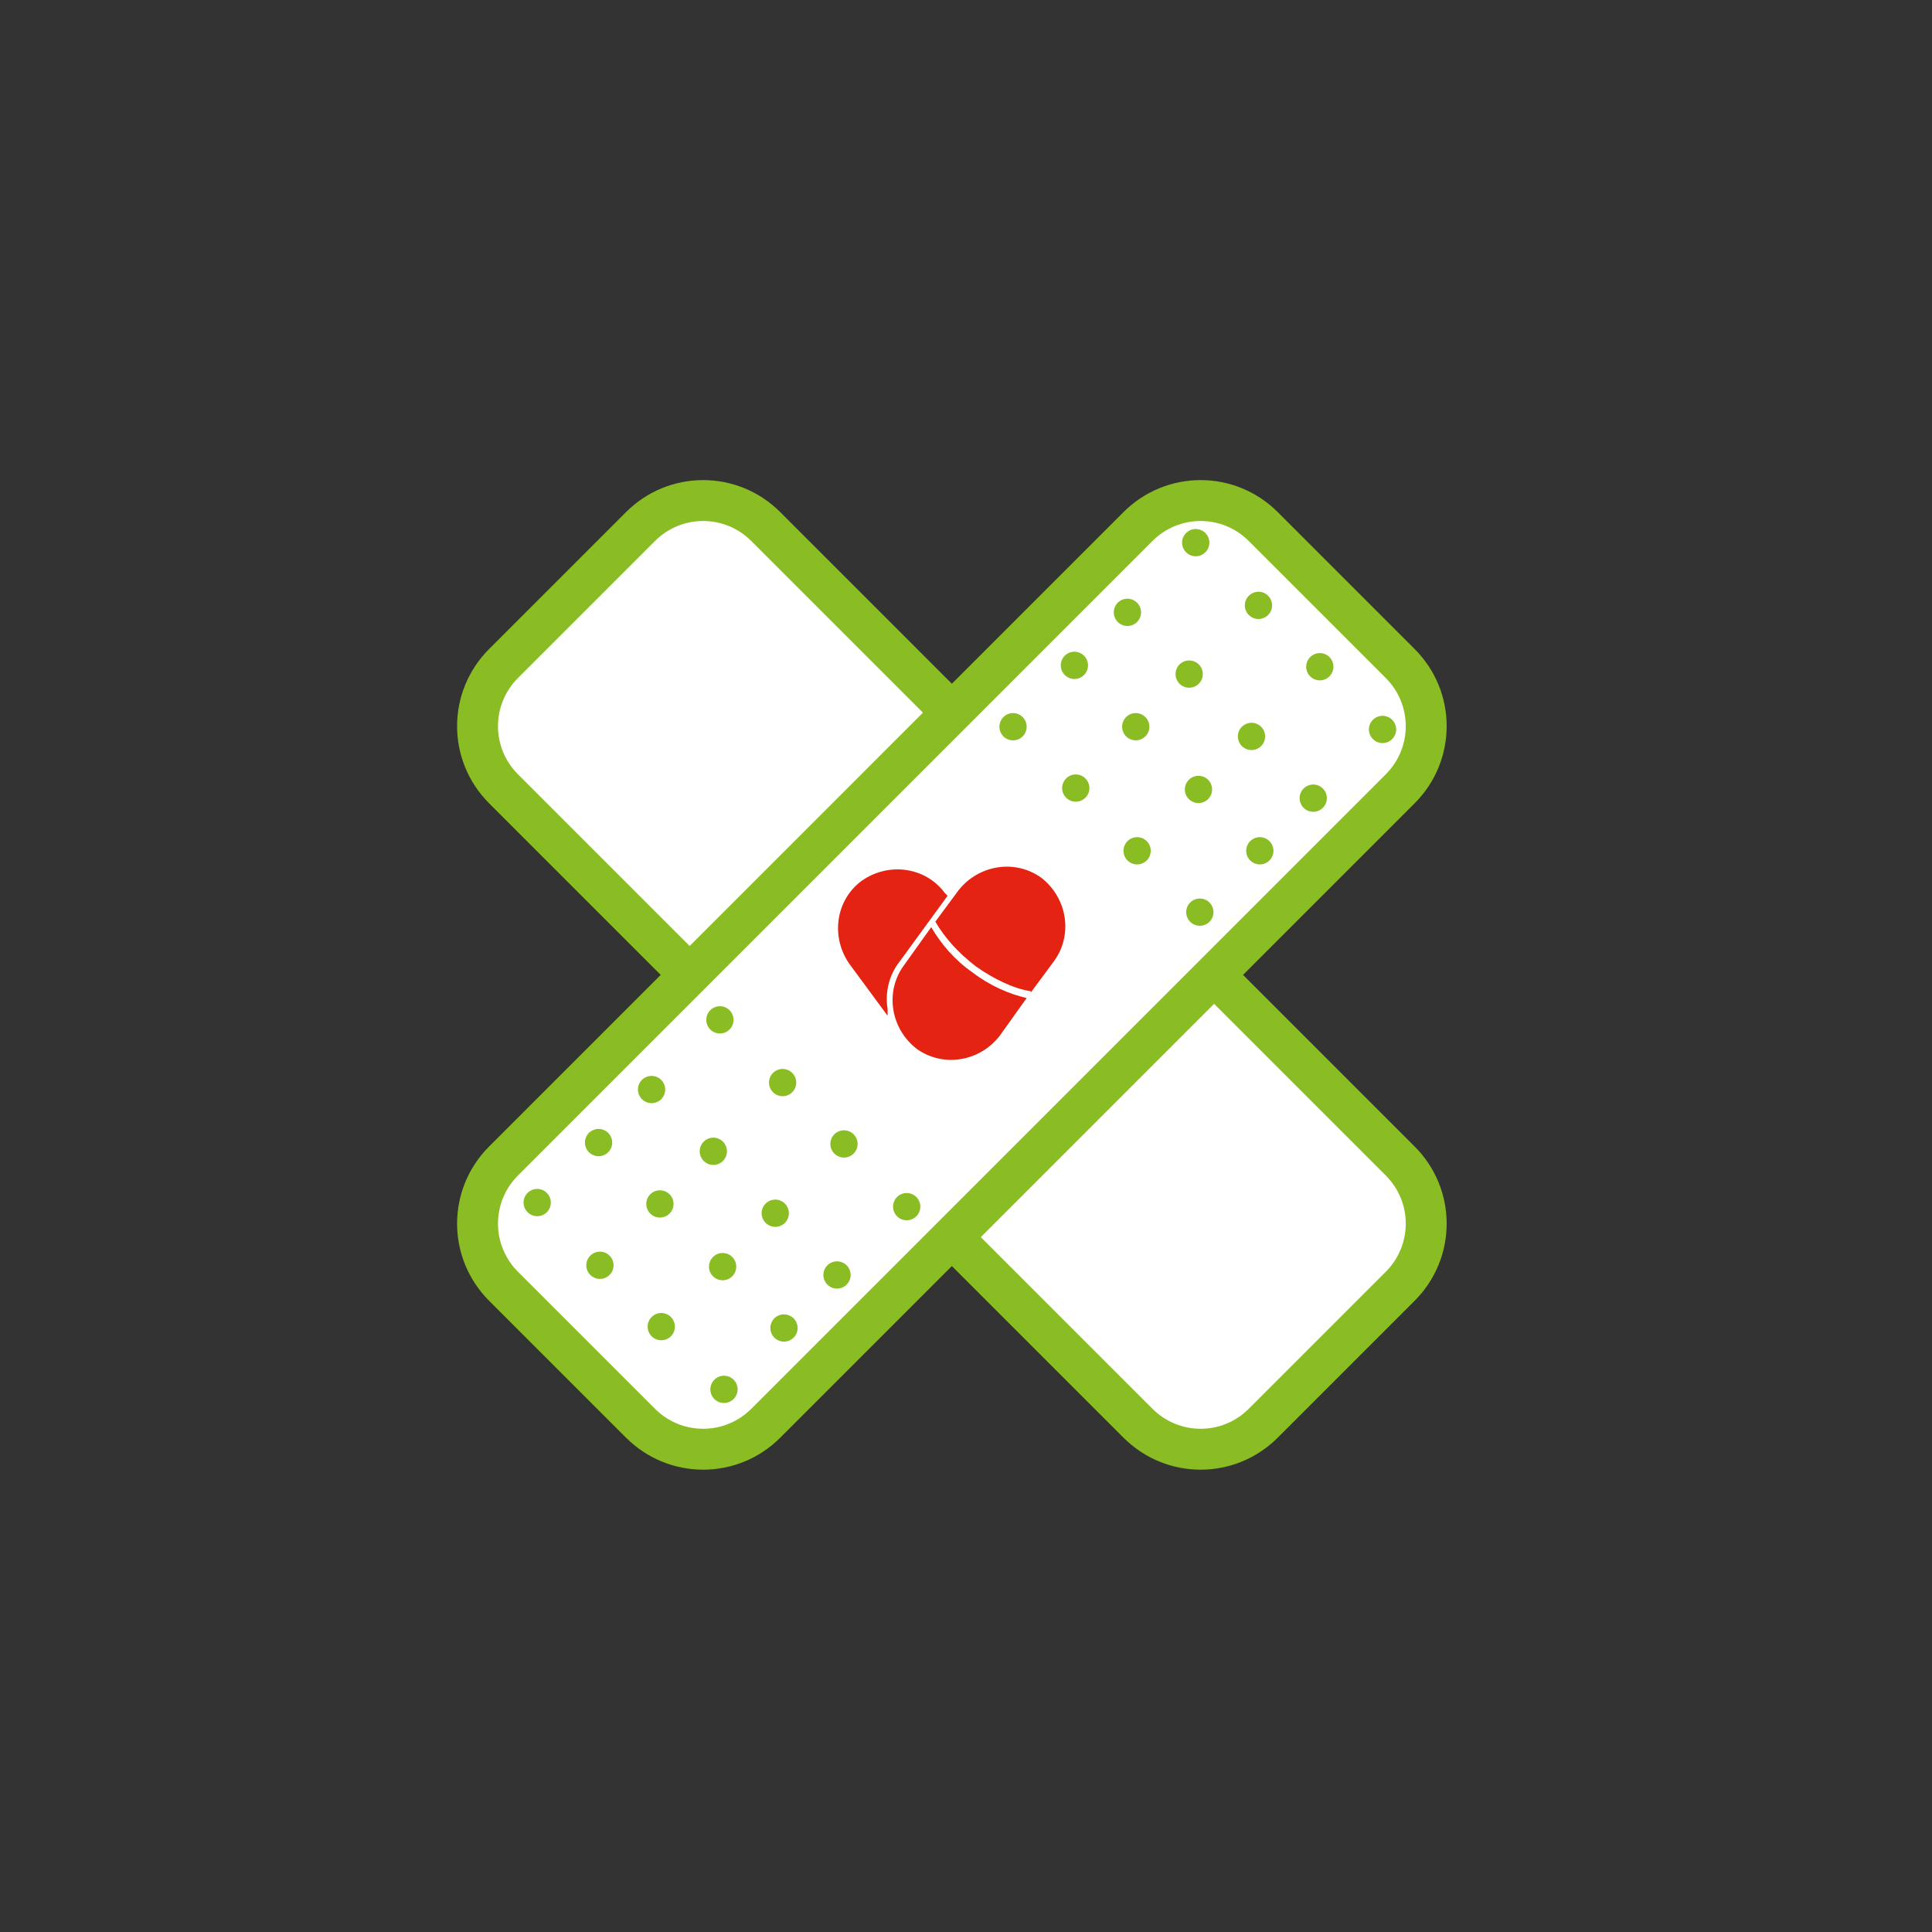<?xml version="1.0" encoding="UTF-8"?>
<svg id="Warstwa_1" data-name="Warstwa 1" xmlns="http://www.w3.org/2000/svg" xmlns:xlink="http://www.w3.org/1999/xlink" version="1.1" viewBox="0 0 141.7 141.7">
  <rect x="0" y="0" width="141.7" height="141.7" fill="#333333" stroke="none"/>
  <defs>
    <style>
      .cls-1 {
        clip-path: url(#clippath);
      }

      .cls-2, .cls-3, .cls-4, .cls-5 {
        fill: none;
      }

      .cls-2, .cls-6, .cls-7 {
        stroke-width: 0px;
      }

      .cls-3, .cls-4 {
        stroke-width: 2px;
      }

      .cls-3, .cls-4, .cls-5 {
        stroke: #8abd24;
        stroke-linecap: round;
        stroke-linejoin: round;
      }

      .cls-8 {
        clip-path: url(#clippath-1);
      }

      .cls-6 {
        fill: #e42313;
      }

      .cls-4 {
        stroke-dasharray: 0 0 0 5.5;
      }

      .cls-5 {
        stroke-width: 3px;
      }

      .cls-7 {
        fill: #fff;
      }
    </style>
    <clipPath id="clippath">
      <rect class="cls-2" x="33.4" y="35" width="73" height="73"/>
    </clipPath>
    <clipPath id="clippath-1">
      <rect class="cls-2" x="33.4" y="35" width="73" height="73"/>
    </clipPath>
  </defs>
  <g class="cls-1">
    <path class="cls-7" d="M62.7,32.1h14.2c3.6,0,6.5,2.9,6.5,6.5v65.8c0,3.6-2.9,6.5-6.5,6.5h-14.2c-3.6,0-6.5-2.9-6.5-6.5V38.6c0-3.6,2.9-6.5,6.5-6.5Z" transform="translate(-30.1 70.3) rotate(-45)"/>
    <path class="cls-5" d="M62.7,32.1h14.2c3.6,0,6.5,2.9,6.5,6.5v65.8c0,3.6-2.9,6.5-6.5,6.5h-14.2c-3.6,0-6.5-2.9-6.5-6.5V38.6c0-3.6,2.9-6.5,6.5-6.5Z" transform="translate(-30.1 70.3) rotate(-45)"/>
    <path class="cls-7" d="M36.9,57.9h65.8c3.6,0,6.5,2.9,6.5,6.5v14.2c0,3.6-2.9,6.5-6.5,6.5H36.9c-3.6,0-6.5-2.9-6.5-6.5v-14.2c0-3.6,2.9-6.5,6.5-6.5Z" transform="translate(-30.1 70.3) rotate(-45)"/>
    <path class="cls-5" d="M36.9,57.9h65.8c3.6,0,6.5,2.9,6.5,6.5v14.2c0,3.6-2.9,6.5-6.5,6.5H36.9c-3.6,0-6.5-2.9-6.5-6.5v-14.2c0-3.6,2.9-6.5,6.5-6.5Z" transform="translate(-30.1 70.3) rotate(-45)"/>
  </g>
  <line class="cls-4" x1="78.8" y1="48.8" x2="85.5" y2="42.1"/>
  <path class="cls-3" d="M87.7,39.8h0M74.3,53.3h0"/>
  <line class="cls-4" x1="83.3" y1="53.3" x2="90.1" y2="46.6"/>
  <path class="cls-3" d="M92.3,44.4h0M78.9,57.8h0"/>
  <line class="cls-4" x1="87.9" y1="57.9" x2="94.6" y2="51.2"/>
  <path class="cls-3" d="M96.8,48.9h0M83.4,62.4h0"/>
  <line class="cls-4" x1="92.4" y1="62.4" x2="99.2" y2="55.7"/>
  <path class="cls-3" d="M101.4,53.5h0M88,66.9h0"/>
  <line class="cls-4" x1="43.9" y1="83.8" x2="50.6" y2="77.1"/>
  <path class="cls-3" d="M52.8,74.8h0M39.4,88.2h0"/>
  <line class="cls-4" x1="48.4" y1="88.3" x2="55.2" y2="81.6"/>
  <path class="cls-3" d="M57.4,79.4h0M44,92.8h0"/>
  <line class="cls-4" x1="53" y1="92.9" x2="59.7" y2="86.1"/>
  <path class="cls-3" d="M61.9,83.9h0M48.5,97.3h0"/>
  <line class="cls-4" x1="57.5" y1="97.4" x2="64.2" y2="90.7"/>
  <path class="cls-3" d="M66.5,88.5h0M53.1,101.9h0"/>
  <g class="cls-8">
    <path class="cls-6" d="M65.1,74c-.2-1.2.1-2.5.9-3.5l3.5-4.8-.2-.2c-1.4-1.9-4.1-2.3-6.1-.9-1.9,1.4-2.3,4.1-.9,6.1l2.8,3.8c0-.1,0-.3,0-.4"/>
    <path class="cls-6" d="M71.3,71.3c-1.3-.9-2.3-2.1-3-3.3l-2,2.8c-1.4,1.9-1,4.6.9,6.1,1.9,1.4,4.6,1,6.1-.9l2-2.8c-1.3-.3-2.7-.9-4-1.9"/>
    <path class="cls-6" d="M75.6,72.8l1.7-2.3c1.4-1.9,1-4.6-.9-6.1-1.9-1.4-4.6-1-6.1.9l-1.7,2.3c.7,1.2,1.7,2.3,3,3.3,1.3.9,2.7,1.6,4,1.8"/>
  </g>
</svg>